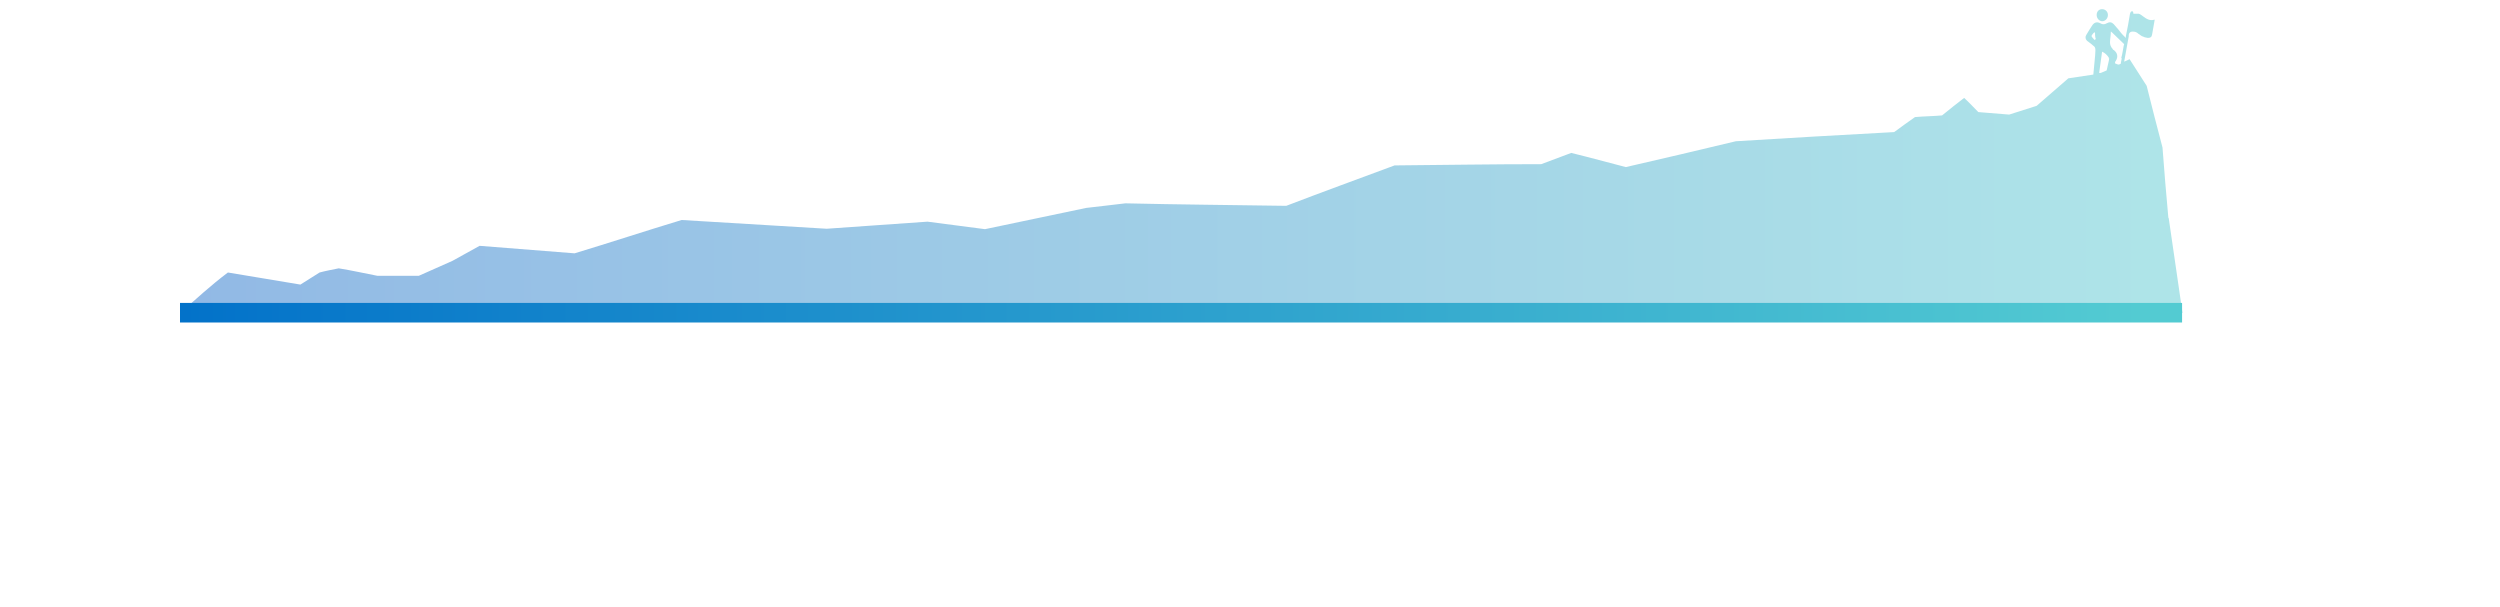 <?xml version="1.0" encoding="UTF-8"?>
<svg xmlns="http://www.w3.org/2000/svg" xmlns:xlink="http://www.w3.org/1999/xlink" version="1.1" viewBox="0 0 600 145.7">
  <defs>
    <style>
      .cls-1 {
        fill: url(#Névtelen_színátmenet_2);
      }

      .cls-2 {
        fill: url(#Névtelen_színátmenet_3);
      }

      .cls-3 {
        fill: url(#Névtelen_színátmenet);
      }
    </style>
    <linearGradient id="Névtelen_színátmenet" data-name="Névtelen színátmenet" x1="34.1" y1="98.6" x2="517" y2="98.6" gradientTransform="translate(0 137.5) scale(1 -1)" gradientUnits="userSpaceOnUse">
      <stop offset="0" stop-color="#91b8e5"/>
      <stop offset="1" stop-color="#aee4e8"/>
    </linearGradient>
    <linearGradient id="Névtelen_színátmenet_2" data-name="Névtelen színátmenet 2" x1="36.6" y1="133.8" x2="517.4" y2="133.8" gradientTransform="translate(0 137.5) scale(1 -1)" gradientUnits="userSpaceOnUse">
      <stop offset="0" stop-color="#91b8e5"/>
      <stop offset="1" stop-color="#aee4e8"/>
    </linearGradient>
    <linearGradient id="Névtelen_színátmenet_3" data-name="Névtelen színátmenet 3" x1="15740.9" y1="1170.3" x2="15740.9" y2="1576.1" gradientTransform="translate(1918.5 -1499.1) rotate(90) scale(.1 1.2)" gradientUnits="userSpaceOnUse">
      <stop offset="0" stop-color="#53cbd2"/>
      <stop offset="1" stop-color="#006fc9"/>
    </linearGradient>
  </defs>
  <!-- Generator: Adobe Illustrator 28.6.0, SVG Export Plug-In . SVG Version: 1.2.0 Build 709)  -->
  <g>
    <g id="Réteg_1">
      <g id="Réteg_1-2" data-name="Réteg_1">
        <g>
          <path class="cls-3" d="M520.4,52.2c-.5-5.6-1-11.2-1.4-16.8-1.3-5-2.6-9.9-3.8-14.8-1.4-2.2-2.7-4.2-4.1-6.4-.4.2-.8.4-1.3.6.4-2,.7-4.1,1.1-6.1v-.2c0-.7.5-1,1.2-.9.4,0,.8.2,1.1.5.4.2.7.6,1.2.7.3.2.7.2,1.1.3.6,0,.9-.2,1-.8.2-1.1.4-2.2.6-3.4v-.2h0c-1.1.4-2-.2-2.8-.8-.3-.2-.6-.5-1-.6h-1.3c0-.2,0-.6-.3-.6s-.4.3-.5.6c-.3,1.8-.6,3.6-1,5.4,0,0,0,.2,0,.4-.2-.2-.5-.5-.7-.7-.6-.6-1-1.3-1.6-1.9-.2-.2-.4-.5-.6-.7-.5-.5-1-.6-1.7-.2-.5.3-1,.3-1.5,0-.7-.4-1.4-.3-1.9.4s-1,1.6-1.5,2.4c-.3.5-.2,1,.2,1.4.5.4,1,.7,1.4,1.1.5.3.6.6.6,1.2,0,1.2-.4,4.3-.5,5.8-2,.3-4,.6-6,.9-2.6,2.2-5,4.4-7.6,6.6-2.2.7-4.4,1.4-6.6,2.1-2.5-.2-5-.4-7.4-.6-1.1-1.1-2.2-2.3-3.4-3.4-1.8,1.4-3.5,2.7-5.3,4.2-2.2.2-4.3.2-6.5.4-1.7,1.2-3.4,2.4-5,3.6-12.7.7-25.3,1.4-38,2.2-8.8,2.1-17.6,4.2-26.4,6.2-4.3-1.1-8.6-2.3-13.1-3.4-2.4.9-4.8,1.8-7.2,2.7-11.8,0-23.5.2-35.2.3-8.6,3.2-17.4,6.4-26,9.7-12.9-.2-25.7-.3-38.6-.6-3.1.4-6.2.7-9.4,1.1-8.1,1.7-16.2,3.4-24.3,5.1-4.6-.6-9.1-1.2-13.8-1.8-8.1.6-16.1,1.1-24.2,1.7-11.6-.7-23.2-1.4-34.8-2.1-8.6,2.6-17.1,5.4-25.7,8-7.6-.6-15.2-1.2-22.8-1.8-2.2,1.2-4.3,2.4-6.5,3.6-2.7,1.2-5.4,2.4-8.1,3.6h-9.9c-3.1-.6-6.2-1.3-9.3-1.8-1.5.3-3.1.6-4.6,1-1.5,1-3.1,1.9-4.6,2.9-5.8-1-11.6-1.9-17.4-2.9-4,3-7.7,6.4-11.4,9.7h480.5c-1.1-7.6-2.2-15.1-3.3-22.7h0ZM502.6,9.5c-.2-.2-.4-.5-.6-.7,0,0,0-.2,0-.3.2-.2.3-.5.6-.7h.2c0,.6,0,1,.2,1.6,0,0-.2,0-.2.2h0ZM506.2,14c0,.5-.4,1.8-.6,2.9-.5.2-.9.4-1.4.6h-.4c.2-1.4.6-4.2.7-5.1.7.3,1.2.8,1.6,1.4v.2h0ZM509.2,13.9c0,.5-.2.9-.2,1.4-.2,0-.3.2-.5.2-.3,0-.6-.2-.9-.3,0-.2,0-.4.2-.6.6-1,.4-1.9-.5-2.6-.2,0-.2-.2-.3-.3-.4-.4-.6-1-.6-1.5,0-.8.2-1.7.2-2.6.2,0,.2.2.3.2,1,.9,1.8,1.8,2.8,2.7,0,0,.2.2,0,.4-.2,1-.3,2-.6,3h0Z"/>
          <path class="cls-1" d="M504.5,5.1c.8,0,1.4-.7,1.4-1.5s-.6-1.4-1.4-1.4-1.3.6-1.3,1.4.6,1.5,1.4,1.5h0Z"/>
        </g>
        <rect class="cls-2" x="43.2" y="72.7" width="480.5" height="4.7"/>
      </g>
    </g>
  </g>
</svg>